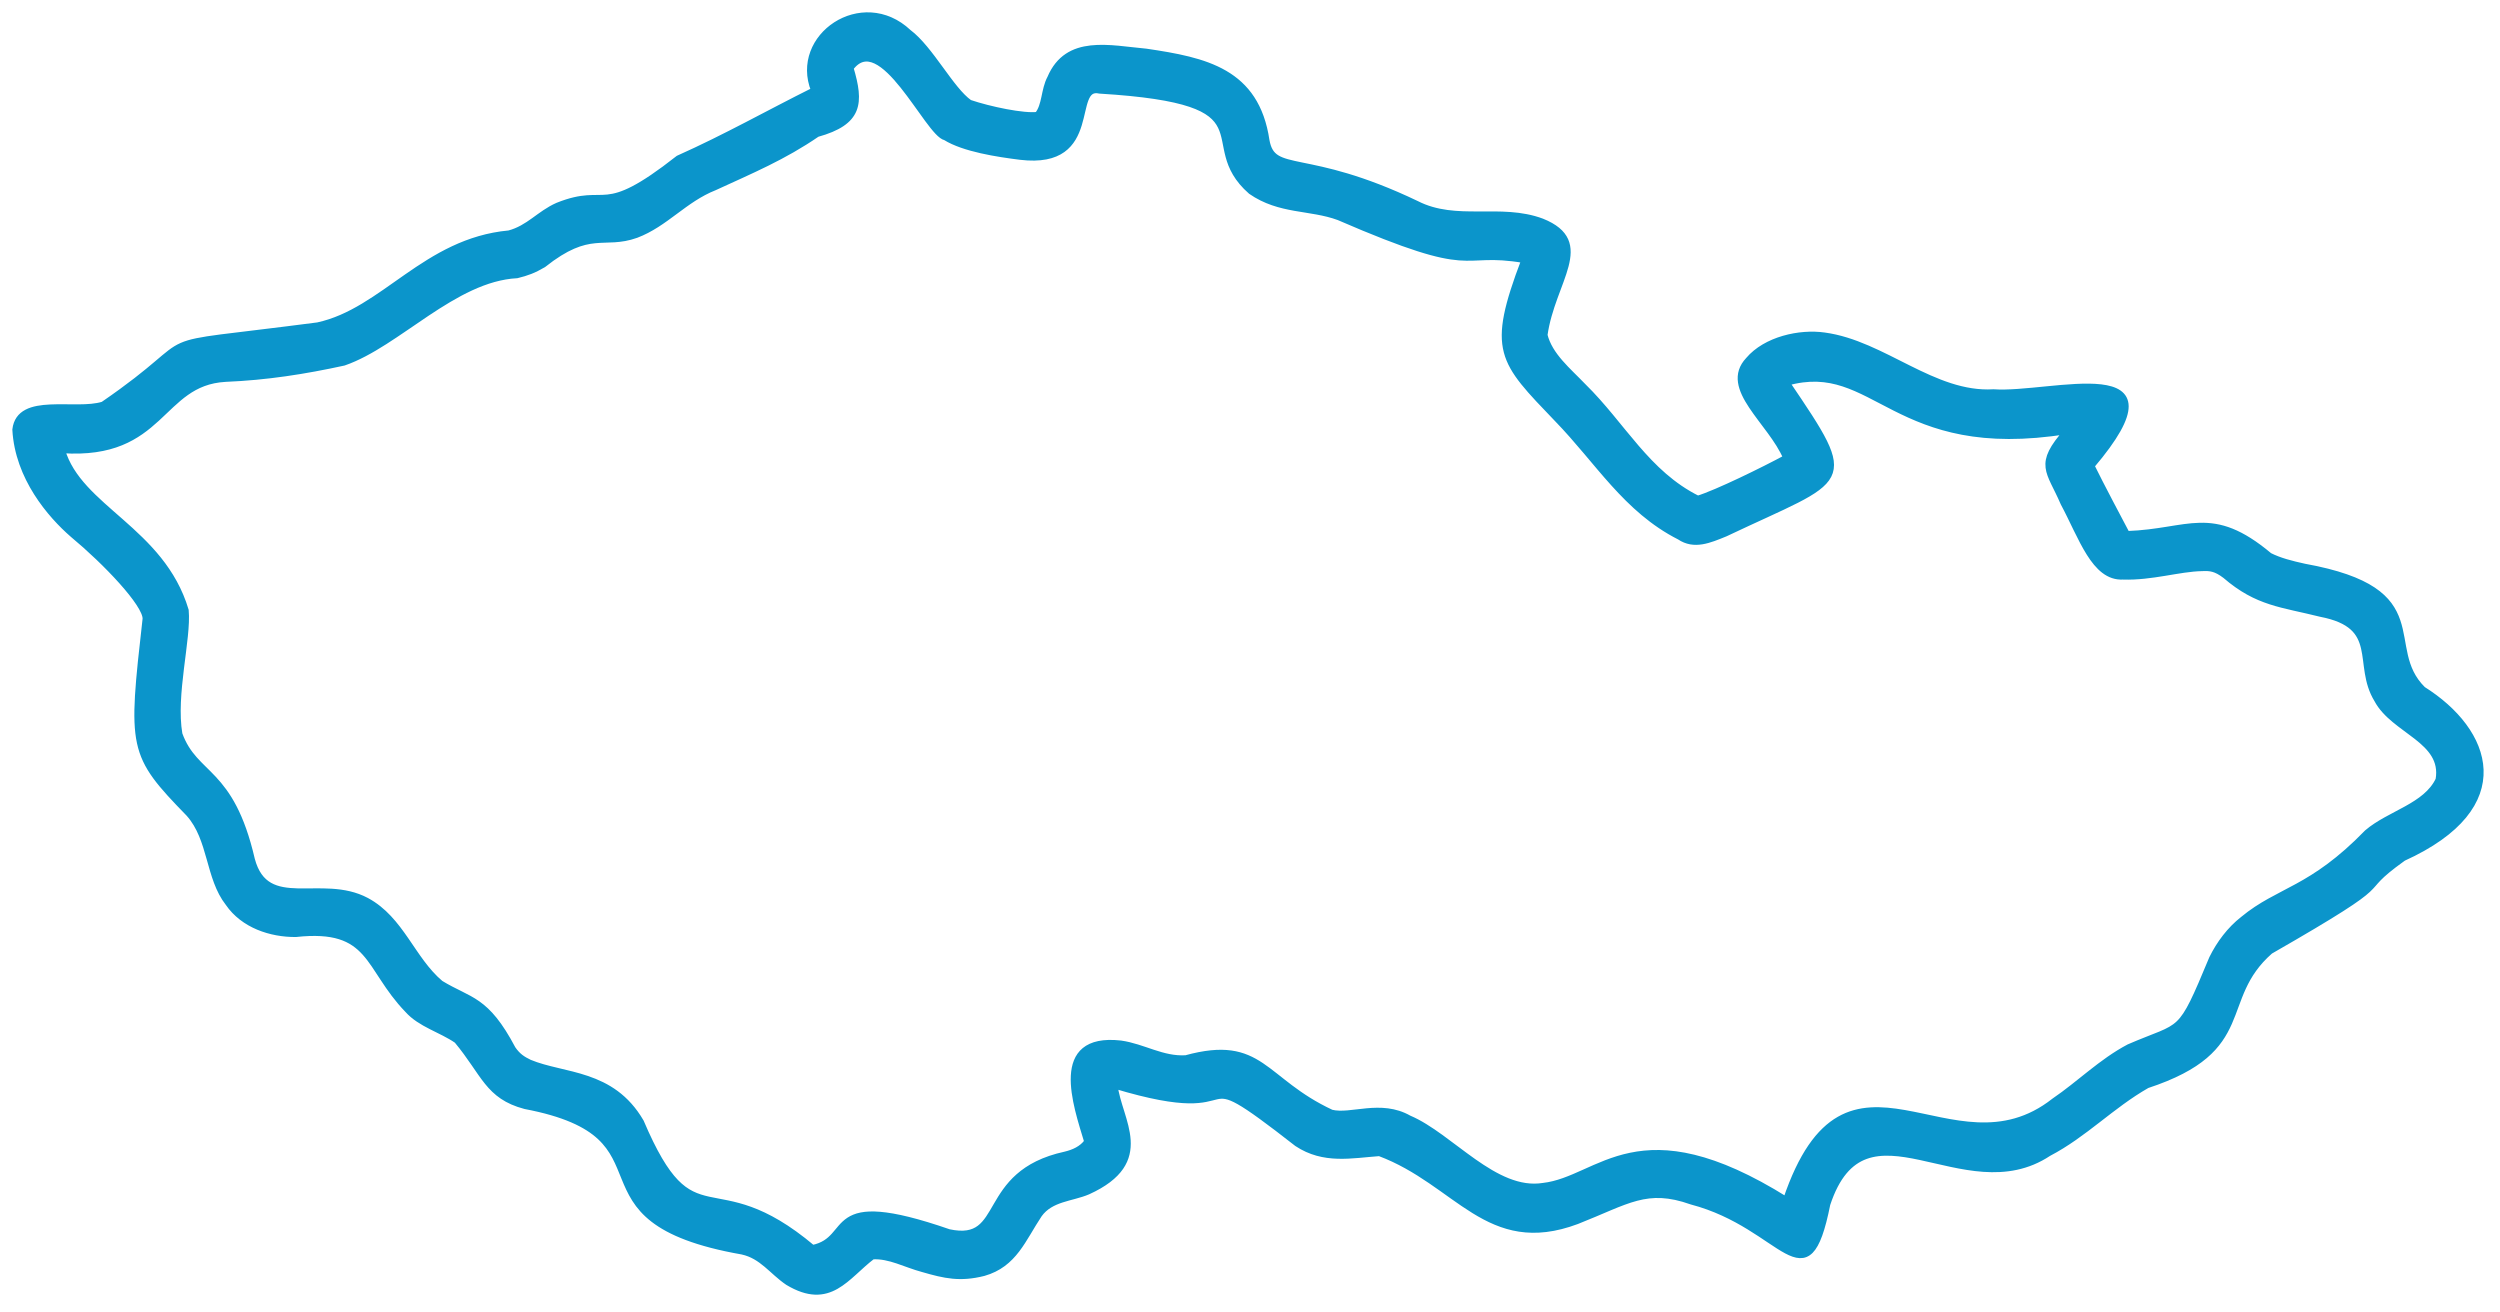 <svg xmlns="http://www.w3.org/2000/svg" width="162" height="85" viewBox="0 0 162 85"><g><g><g><g><g><path fill="#0b95cb" d="M98.783 16.845c-2.24 5.919-1.508 6.507 2.13 10.308 2.651 2.724 4.453 5.867 7.926 7.628.944.638 1.918.215 2.96-.211 7.937-3.77 8.566-3.004 3.974-9.772 5.78-1.637 6.903 4.952 18.175 3.127-1.965 2.213-1.145 2.536-.23 4.671 1.185 2.213 2.006 4.857 3.845 4.76 1.868.065 3.634-.52 5.134-.547.526-.024.884.012 1.504.481 2.088 1.804 3.676 1.85 6.185 2.482 4.018.774 2.245 3.267 3.653 5.562 1.075 2.037 4.426 2.61 3.986 5.19-.809 1.73-3.178 2.191-4.628 3.432-3.634 3.746-5.711 3.685-8.045 5.617-.853.666-1.53 1.572-2.003 2.532-2.136 5.127-1.822 4.208-5.39 5.754-1.793.948-3.203 2.38-4.84 3.492-6.693 5.275-13.405-5.339-17.38 6.404-9.598-6.005-12.032-1.319-15.739-.902-3.14.504-6.001-3.243-8.702-4.38-1.84-1.047-3.751-.048-5.025-.367-4.468-2.08-4.514-4.874-9.429-3.526-1.53.094-2.75-.748-4.23-.955-4.467-.5-2.88 3.949-2.158 6.355-.34.477-.89.715-1.43.843-5.646 1.233-3.713 5.853-7.541 5.028-8.259-2.859-6.03.45-8.834 1.025-6.584-5.543-7.679-.093-11.126-8.176-1.884-3.233-5.002-2.915-7.216-3.84-.448-.216-.758-.414-1.088-.889-1.737-3.288-2.763-3.078-4.677-4.243-1.846-1.552-2.55-4.155-4.798-5.362-2.917-1.553-6.489.845-7.43-2.668-1.363-5.9-3.673-5.311-4.696-8.124-.438-2.559.575-6.18.408-8.021-1.558-5.216-6.921-6.61-8.012-10.388 6.568.448 6.295-4.377 10.586-4.62 2.678-.111 5.14-.5 7.675-1.053 3.487-1.2 7.142-5.451 11.221-5.664.648-.16 1.085-.32 1.706-.686 3.032-2.406 3.903-1.168 6.015-1.92 1.9-.714 3.122-2.31 5.084-3.085 2.371-1.09 4.483-1.973 6.642-3.459 2.762-.769 2.837-1.993 2.164-4.267 2.008-2.707 5.02 4.26 6.163 4.485 1.194.744 3.373 1.076 4.85 1.26 5.26.63 3.108-4.757 5.145-4.29 11.497.7 6.158 3.337 9.797 6.53 1.875 1.3 3.834.993 5.686 1.673 9.22 3.998 7.6 2.023 12.033 2.776zM52.756 5.857c-3.035 1.514-5.687 3.024-8.794 4.413-5.105 4.014-4.5 1.724-7.826 3.06-1.183.523-1.869 1.465-3.15 1.802-5.42.498-8.115 5.032-12.393 5.958-12.113 1.583-6.744.219-13.91 5.133C4.876 26.794 1.26 25.61 1 27.84c.167 3.093 2.263 5.528 3.722 6.795 2.138 1.774 4.733 4.493 4.718 5.46-.954 8.44-.96 8.759 2.804 12.63 1.468 1.643 1.252 4.145 2.555 5.8.976 1.422 2.76 2.006 4.365 1.994 4.98-.541 4.575 2.148 7.252 4.915.826.932 2.157 1.265 3.197 1.983 1.782 2.14 1.995 3.608 4.417 4.25 10.248 1.95 2.223 7.337 14.068 9.427 1.293.283 1.925 1.295 2.958 1.995 2.712 1.626 3.773-.388 5.48-1.682 1.117-.067 2.137.529 3.263.827 1.439.418 2.415.635 3.941.252 1.983-.564 2.534-2.196 3.596-3.79.76-1.052 2.097-1.035 3.157-1.486 4.301-1.955 1.986-4.614 1.733-6.868 9.548 2.882 4.112-2.267 11.829 3.757 1.734 1.148 3.5.75 5.333.617 5.064 1.89 7.03 6.573 12.794 4.411 3.286-1.295 4.514-2.304 7.435-1.27 6.026 1.585 7.456 6.851 8.787.175 2.436-7.39 8.866.328 14.338-3.303 2.347-1.226 4.058-3.082 6.386-4.41 7.098-2.335 4.412-5.567 7.976-8.691 8.973-5.145 5.028-3.455 8.627-6.03 7.39-3.355 5.535-8.24 1.267-10.92-2.787-2.756.945-6.393-7.666-7.949-.858-.188-1.622-.382-2.276-.714-3.77-3.16-5.158-1.542-9.237-1.402-.383-.725-1.721-3.243-2.296-4.424 6.353-7.47-2.602-4.496-6.344-4.763-3.896.232-7.127-3.156-10.953-3.678-1.612-.231-3.796.256-4.921 1.581-1.724 1.832 1.457 3.988 2.445 6.34-1.43.774-4.515 2.288-5.733 2.655-3.303-1.64-4.867-4.781-7.427-7.288-.98-1.025-2.18-1.987-2.511-3.322.492-3.529 3.214-6.003-.169-7.358-2.678-1-5.54.174-8.121-1.145-7.25-3.469-9.303-1.776-9.726-4.105-.663-4.487-3.957-5.184-7.792-5.752-2.36-.21-5.093-.923-6.21 1.706-.416.77-.32 1.777-.828 2.39-.882.122-3.115-.345-4.41-.786-1.207-.846-2.526-3.497-3.953-4.565-2.996-2.82-7.51.279-6.114 3.758z"/><path fill="none" stroke="#0b95cb" stroke-miterlimit="20" stroke-width=".4" d="M98.783 16.845c-2.24 5.919-1.508 6.507 2.13 10.308 2.651 2.724 4.453 5.867 7.926 7.628.944.638 1.918.215 2.96-.211 7.937-3.77 8.566-3.004 3.974-9.772 5.78-1.637 6.903 4.952 18.175 3.127-1.965 2.213-1.145 2.536-.23 4.671 1.185 2.213 2.006 4.857 3.845 4.76 1.868.065 3.634-.52 5.134-.547.526-.024.884.012 1.504.481 2.088 1.804 3.676 1.85 6.185 2.482 4.018.774 2.245 3.267 3.653 5.562 1.075 2.037 4.426 2.61 3.986 5.19-.809 1.73-3.178 2.191-4.628 3.432-3.634 3.746-5.711 3.685-8.045 5.617-.853.666-1.53 1.572-2.003 2.532-2.136 5.127-1.822 4.208-5.39 5.754-1.793.948-3.203 2.38-4.84 3.492-6.693 5.275-13.405-5.339-17.38 6.404-9.598-6.005-12.032-1.319-15.739-.902-3.14.504-6.001-3.243-8.702-4.38-1.84-1.047-3.751-.048-5.025-.367-4.468-2.08-4.514-4.874-9.429-3.526-1.53.094-2.75-.748-4.23-.955-4.467-.5-2.88 3.949-2.158 6.355-.34.477-.89.715-1.43.843-5.646 1.233-3.713 5.853-7.541 5.028-8.259-2.859-6.03.45-8.834 1.025-6.584-5.543-7.679-.093-11.126-8.176-1.884-3.233-5.002-2.915-7.216-3.84-.448-.216-.758-.414-1.088-.889-1.737-3.288-2.763-3.078-4.677-4.243-1.846-1.552-2.55-4.155-4.798-5.362-2.917-1.553-6.489.845-7.43-2.668-1.363-5.9-3.673-5.311-4.696-8.124-.438-2.559.575-6.18.408-8.021-1.558-5.216-6.921-6.61-8.012-10.388 6.568.448 6.295-4.377 10.586-4.62 2.678-.111 5.14-.5 7.675-1.053 3.487-1.2 7.142-5.451 11.221-5.664.648-.16 1.085-.32 1.706-.686 3.032-2.406 3.903-1.168 6.015-1.92 1.9-.714 3.122-2.31 5.084-3.085 2.371-1.09 4.483-1.973 6.642-3.459 2.762-.769 2.837-1.993 2.164-4.267 2.008-2.707 5.02 4.26 6.163 4.485 1.194.744 3.373 1.076 4.85 1.26 5.26.63 3.108-4.757 5.145-4.29 11.497.7 6.158 3.337 9.797 6.53 1.875 1.3 3.834.993 5.686 1.673 9.22 3.998 7.6 2.023 12.033 2.776zM52.756 5.857c-3.035 1.514-5.687 3.024-8.794 4.413-5.105 4.014-4.5 1.724-7.826 3.06-1.183.523-1.869 1.465-3.15 1.802-5.42.498-8.115 5.032-12.393 5.958-12.113 1.583-6.744.219-13.91 5.133C4.876 26.794 1.26 25.61 1 27.84c.167 3.093 2.263 5.528 3.722 6.795 2.138 1.774 4.733 4.493 4.718 5.46-.954 8.44-.96 8.759 2.804 12.63 1.468 1.643 1.252 4.145 2.555 5.8.976 1.422 2.76 2.006 4.365 1.994 4.98-.541 4.575 2.148 7.252 4.915.826.932 2.157 1.265 3.197 1.983 1.782 2.14 1.995 3.608 4.417 4.25 10.248 1.95 2.223 7.337 14.068 9.427 1.293.283 1.925 1.295 2.958 1.995 2.712 1.626 3.773-.388 5.48-1.682 1.117-.067 2.137.529 3.263.827 1.439.418 2.415.635 3.941.252 1.983-.564 2.534-2.196 3.596-3.79.76-1.052 2.097-1.035 3.157-1.486 4.301-1.955 1.986-4.614 1.733-6.868 9.548 2.882 4.112-2.267 11.829 3.757 1.734 1.148 3.5.75 5.333.617 5.064 1.89 7.03 6.573 12.794 4.411 3.286-1.295 4.514-2.304 7.435-1.27 6.026 1.585 7.456 6.851 8.787.175 2.436-7.39 8.866.328 14.338-3.303 2.347-1.226 4.058-3.082 6.386-4.41 7.098-2.335 4.412-5.567 7.976-8.691 8.973-5.145 5.028-3.455 8.627-6.03 7.39-3.355 5.535-8.24 1.267-10.92-2.787-2.756.945-6.393-7.666-7.949-.858-.188-1.622-.382-2.276-.714-3.77-3.16-5.158-1.542-9.237-1.402-.383-.725-1.721-3.243-2.296-4.424 6.353-7.47-2.602-4.496-6.344-4.763-3.896.232-7.127-3.156-10.953-3.678-1.612-.231-3.796.256-4.921 1.581-1.724 1.832 1.457 3.988 2.445 6.34-1.43.774-4.515 2.288-5.733 2.655-3.303-1.64-4.867-4.781-7.427-7.288-.98-1.025-2.18-1.987-2.511-3.322.492-3.529 3.214-6.003-.169-7.358-2.678-1-5.54.174-8.121-1.145-7.25-3.469-9.303-1.776-9.726-4.105-.663-4.487-3.957-5.184-7.792-5.752-2.36-.21-5.093-.923-6.21 1.706-.416.77-.32 1.777-.828 2.39-.882.122-3.115-.345-4.41-.786-1.207-.846-2.526-3.497-3.953-4.565-2.996-2.82-7.51.279-6.114 3.758z"/></g></g></g></g></g></svg>